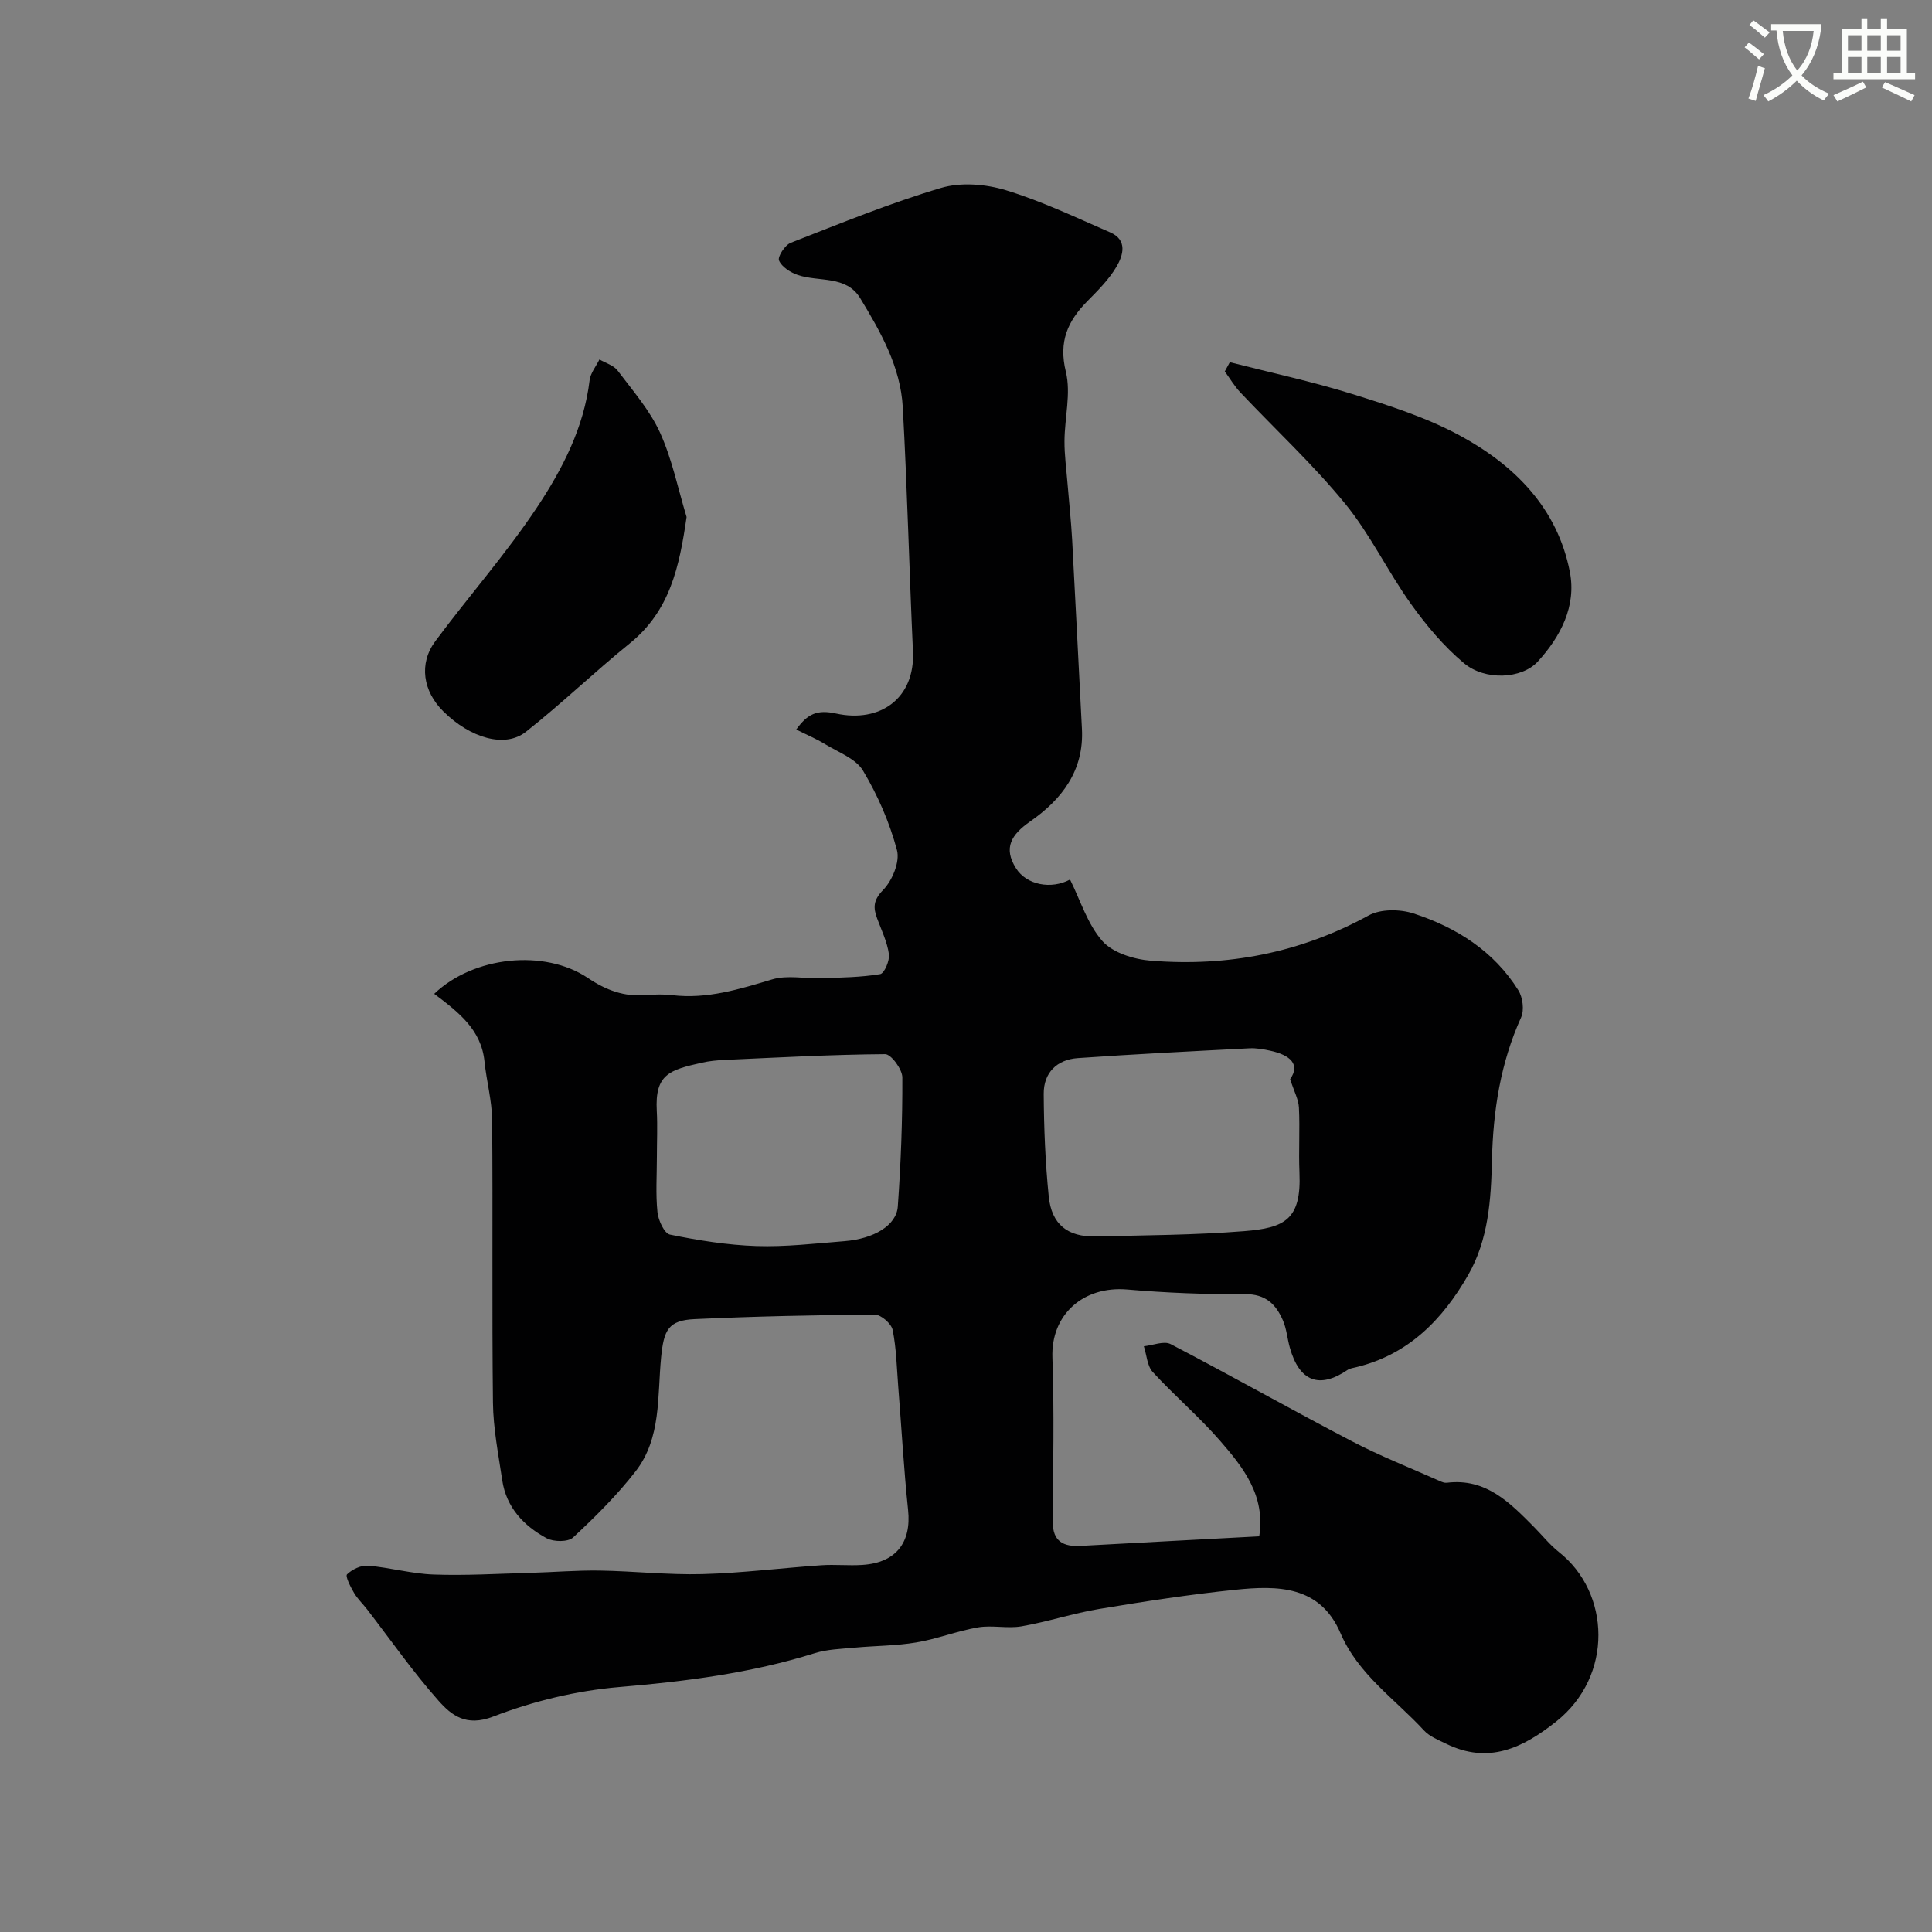 <svg enable-background="new 0 0 400 400" viewBox="0 0 400 400" xmlns="http://www.w3.org/2000/svg"><rect x="0" y="0" width="400" height="400" fill="#808080" stroke="none"/><path d="m362.1 8.8c1.1.8 2.1 1.6 3.1 2.4l-1 1.1c-1.3-1.1-2.3-2-3-2.5zm1.9 4.8c.5.2.9.4 1.4.5-.6 2.3-1.3 4.5-1.9 6.8l-1.5-.5c.8-2.1 1.4-4.3 2-6.8zm-1-9.4c1.3.9 2.4 1.8 3.4 2.5l-1 1.1c-1.4-1.2-2.4-2.1-3.2-2.6zm3.7 2.2v-1.4h10.3v1.2c-.5 3.6-1.8 6.8-4 9.4 1.5 1.6 3.4 2.8 5.7 3.8-.3.4-.7.8-1.1 1.4-2.3-1.1-4.1-2.5-5.6-4.1-1.6 1.6-3.6 3.1-5.9 4.3-.3-.5-.7-.9-1-1.3 2.4-1.1 4.4-2.5 6-4.1-1.9-2.5-3-5.6-3.3-9.3h-1.1zm8.8 0h-6.4c.3 3.3 1.3 6 3 8.2 2-2.2 3.1-5.1 3.4-8.2z" fill="#fbfcfa"/><path d="m385.3 3.8h1.3v2.2h2.8v-2.2h1.3v2.2h4.1v9.1h1.7v1.3h-16.9v-1.3h1.7v-9.1h4.1v-2.2zm.4 13.1.7 1.2c-1.8.9-3.8 1.9-6 2.9-.2-.4-.5-.8-.8-1.3 2.3-1 4.3-1.9 6.1-2.8zm-3.1-6.4h2.8v-3.2h-2.8zm0 4.6h2.8v-3.3h-2.8zm4-4.6h2.8v-3.2h-2.8zm0 4.6h2.8v-3.3h-2.8zm3.7 1.9c2.1.9 4.1 1.8 6.1 2.7l-.7 1.3c-2.2-1.1-4.2-2-6.1-2.9zm3.2-9.7h-2.8v3.2h2.8zm-2.8 7.8h2.8v-3.3h-2.8z" fill="#fbfcfa"/><g fill="#010102"><path d="m89.9 205.76c8.11-7.77 22.8-9.35 31.85-3.26 3.78 2.54 7.5 3.89 11.96 3.53 1.82-.15 3.69-.21 5.49.01 7.22.85 13.88-1.24 20.68-3.27 3.14-.94 6.79-.12 10.21-.24 4.06-.14 8.16-.19 12.14-.85.86-.14 2-2.81 1.81-4.14-.35-2.52-1.53-4.93-2.43-7.36-.84-2.27-.84-3.79 1.23-5.92 1.9-1.94 3.51-5.84 2.87-8.24-1.53-5.73-3.98-11.37-7.03-16.46-1.49-2.5-5.08-3.79-7.82-5.47-1.89-1.15-3.95-2.01-6.01-3.05 2.37-3.28 4.34-4.16 8.25-3.31 9.1 1.99 16.36-3.13 15.92-12.82-.77-16.86-1.18-33.75-2.11-50.6-.46-8.35-4.58-15.6-8.82-22.58-2.9-4.77-8.53-3.32-12.89-4.79-1.53-.52-3.33-1.66-3.91-3-.34-.77 1.23-3.21 2.42-3.67 10.29-4.02 20.55-8.22 31.12-11.36 4.11-1.22 9.26-.8 13.45.48 7.39 2.25 14.45 5.63 21.57 8.72 3.64 1.58 2.69 4.75 1.31 7.1-1.56 2.65-3.84 4.92-6.03 7.14-4.08 4.13-5.99 8.37-4.46 14.61 1.1 4.48-.25 9.53-.28 14.33-.02 2.91.39 5.82.62 8.73.32 3.93.75 7.85.97 11.79.71 13.02 1.33 26.04 2.02 39.07.46 8.66-4.15 14.63-10.72 19.2-3.87 2.7-5.63 5.45-2.91 9.72 2.17 3.41 7.24 4.41 11.17 2.3 2.16 4.33 3.62 9.27 6.72 12.76 2.17 2.43 6.51 3.76 10 4.04 15.88 1.28 30.95-1.61 45.11-9.37 2.47-1.36 6.48-1.32 9.28-.41 8.87 2.89 16.63 7.78 21.71 15.91.91 1.46 1.25 4.09.57 5.61-4.27 9.44-5.8 19.31-6.04 29.59-.19 8.15-.72 16.43-4.93 23.76-5.3 9.23-12.35 16.45-23.15 19.07-.63.15-1.33.24-1.84.59-5.82 3.95-9.95 2.38-11.92-4.62-.53-1.88-.67-3.9-1.44-5.67-1.45-3.34-3.58-5.46-7.85-5.42-8.12.06-16.28-.26-24.37-.96-9.07-.78-15.82 5.16-15.5 14.09.4 11.34.13 22.7.08 34.06-.02 4.03 2.24 5.13 5.77 4.93 12.19-.67 24.38-1.31 36.97-1.98 1.32-8.45-3.31-14.26-8.07-19.74-4.36-5.02-9.48-9.37-13.98-14.28-1.16-1.27-1.25-3.53-1.84-5.33 1.87-.19 4.16-1.17 5.56-.44 12.57 6.55 24.92 13.53 37.48 20.09 5.91 3.09 12.16 5.54 18.26 8.26.44.2.96.41 1.42.35 8.13-1.02 13.09 4.15 18.11 9.21 1.7 1.72 3.23 3.65 5.11 5.14 10.64 8.38 11.34 25.62-.56 35.08-6.97 5.53-14.06 8.9-22.83 4.59-1.59-.78-3.4-1.49-4.55-2.74-5.98-6.5-13.6-11.56-17.28-20.13-4.24-9.89-13.04-9.9-21.74-9-9.43.97-18.82 2.41-28.18 3.97-5.42.9-10.7 2.66-16.11 3.6-2.93.51-6.09-.28-9.02.22-4.31.74-8.47 2.4-12.79 3.12-4.21.71-8.54.68-12.8 1.08-2.76.26-5.63.33-8.24 1.15-13.2 4.13-26.73 5.85-40.49 7.01-8.83.75-17.8 2.92-26.06 6.11-5.61 2.16-8.64-.26-11.35-3.32-5.29-5.96-9.86-12.54-14.74-18.86-.9-1.17-2.01-2.2-2.74-3.46-.71-1.21-1.83-3.42-1.43-3.81 1.06-1.03 2.9-1.91 4.34-1.79 4.55.38 9.04 1.67 13.58 1.83 6.65.24 13.32-.17 19.99-.35 4.79-.13 9.59-.54 14.37-.47 7.1.11 14.22.92 21.3.73 8.22-.22 16.41-1.27 24.61-1.83 2.82-.2 5.67.12 8.5-.07 6.97-.45 10.18-4.64 9.47-11.37-.89-8.49-1.36-17.03-2.04-25.54-.31-3.93-.38-7.91-1.16-11.75-.27-1.3-2.41-3.16-3.68-3.16-12.43.09-24.87.36-37.29.93-5.5.25-6.41 2.25-6.97 7.97-.78 8.03.06 16.65-5.26 23.52-3.84 4.95-8.36 9.44-12.96 13.72-1.04.97-4.05.93-5.49.15-4.74-2.57-8.34-6.38-9.18-12.01-.79-5.33-1.86-10.69-1.92-16.05-.23-19.5 0-39-.17-58.5-.04-4.05-1.16-8.07-1.58-12.13-.65-6.57-5.33-10.19-10.41-14.02zm177.21 17.66c2.15-3.04.04-4.98-4.1-5.88-1.43-.31-2.92-.58-4.36-.5-11.84.61-23.68 1.2-35.51 2.03-4.32.3-7.08 3.04-7.05 7.39.04 7.09.33 14.2 1.04 21.24.58 5.8 3.92 8.42 9.69 8.29 10.24-.24 20.51-.28 30.72-1.09 8.43-.67 11.92-2.35 11.5-12.12-.19-4.48.11-8.98-.11-13.46-.08-1.7-1-3.33-1.82-5.9zm-131.11 16.08c0 3.83-.27 7.68.12 11.46.17 1.69 1.42 4.41 2.59 4.65 5.88 1.2 11.89 2.17 17.88 2.37 6.06.2 12.17-.53 18.24-1.01 6.1-.48 10.77-3.27 11.05-7.17.63-8.89.98-17.82.94-26.74-.01-1.68-2.33-4.82-3.56-4.81-11.06.08-22.11.69-33.16 1.19-1.62.07-3.27.23-4.85.59-6.59 1.5-9.7 2.33-9.27 9.99.17 3.15.02 6.32.02 9.48z"/><path d="m142.15 107.04c-1.49 10.27-3.42 19.42-11.77 26.17-7.32 5.92-14.12 12.49-21.51 18.31-4.34 3.42-11.5 1.29-17.07-4.22-4.24-4.19-5.13-9.89-1.67-14.55 6.91-9.31 14.63-18.06 21.04-27.69 5.26-7.91 9.72-16.51 10.9-26.32.18-1.5 1.33-2.89 2.04-4.32 1.27.75 2.93 1.21 3.75 2.29 3.13 4.15 6.66 8.2 8.79 12.86 2.51 5.52 3.72 11.62 5.5 17.47z"/><path d="m254.62 74.99c8.45 2.16 17 3.99 25.32 6.58 7.59 2.37 15.33 4.83 22.28 8.59 11.32 6.13 20.23 15.01 22.8 28.25 1.38 7.08-1.91 13.39-6.63 18.55-3.32 3.63-10.92 4.02-15.3.34-4.17-3.49-7.8-7.83-10.98-12.28-4.82-6.75-8.44-14.43-13.67-20.81-6.65-8.11-14.41-15.31-21.63-22.95-1.23-1.3-2.16-2.9-3.23-4.36.34-.64.69-1.28 1.04-1.91z"/></g></svg>